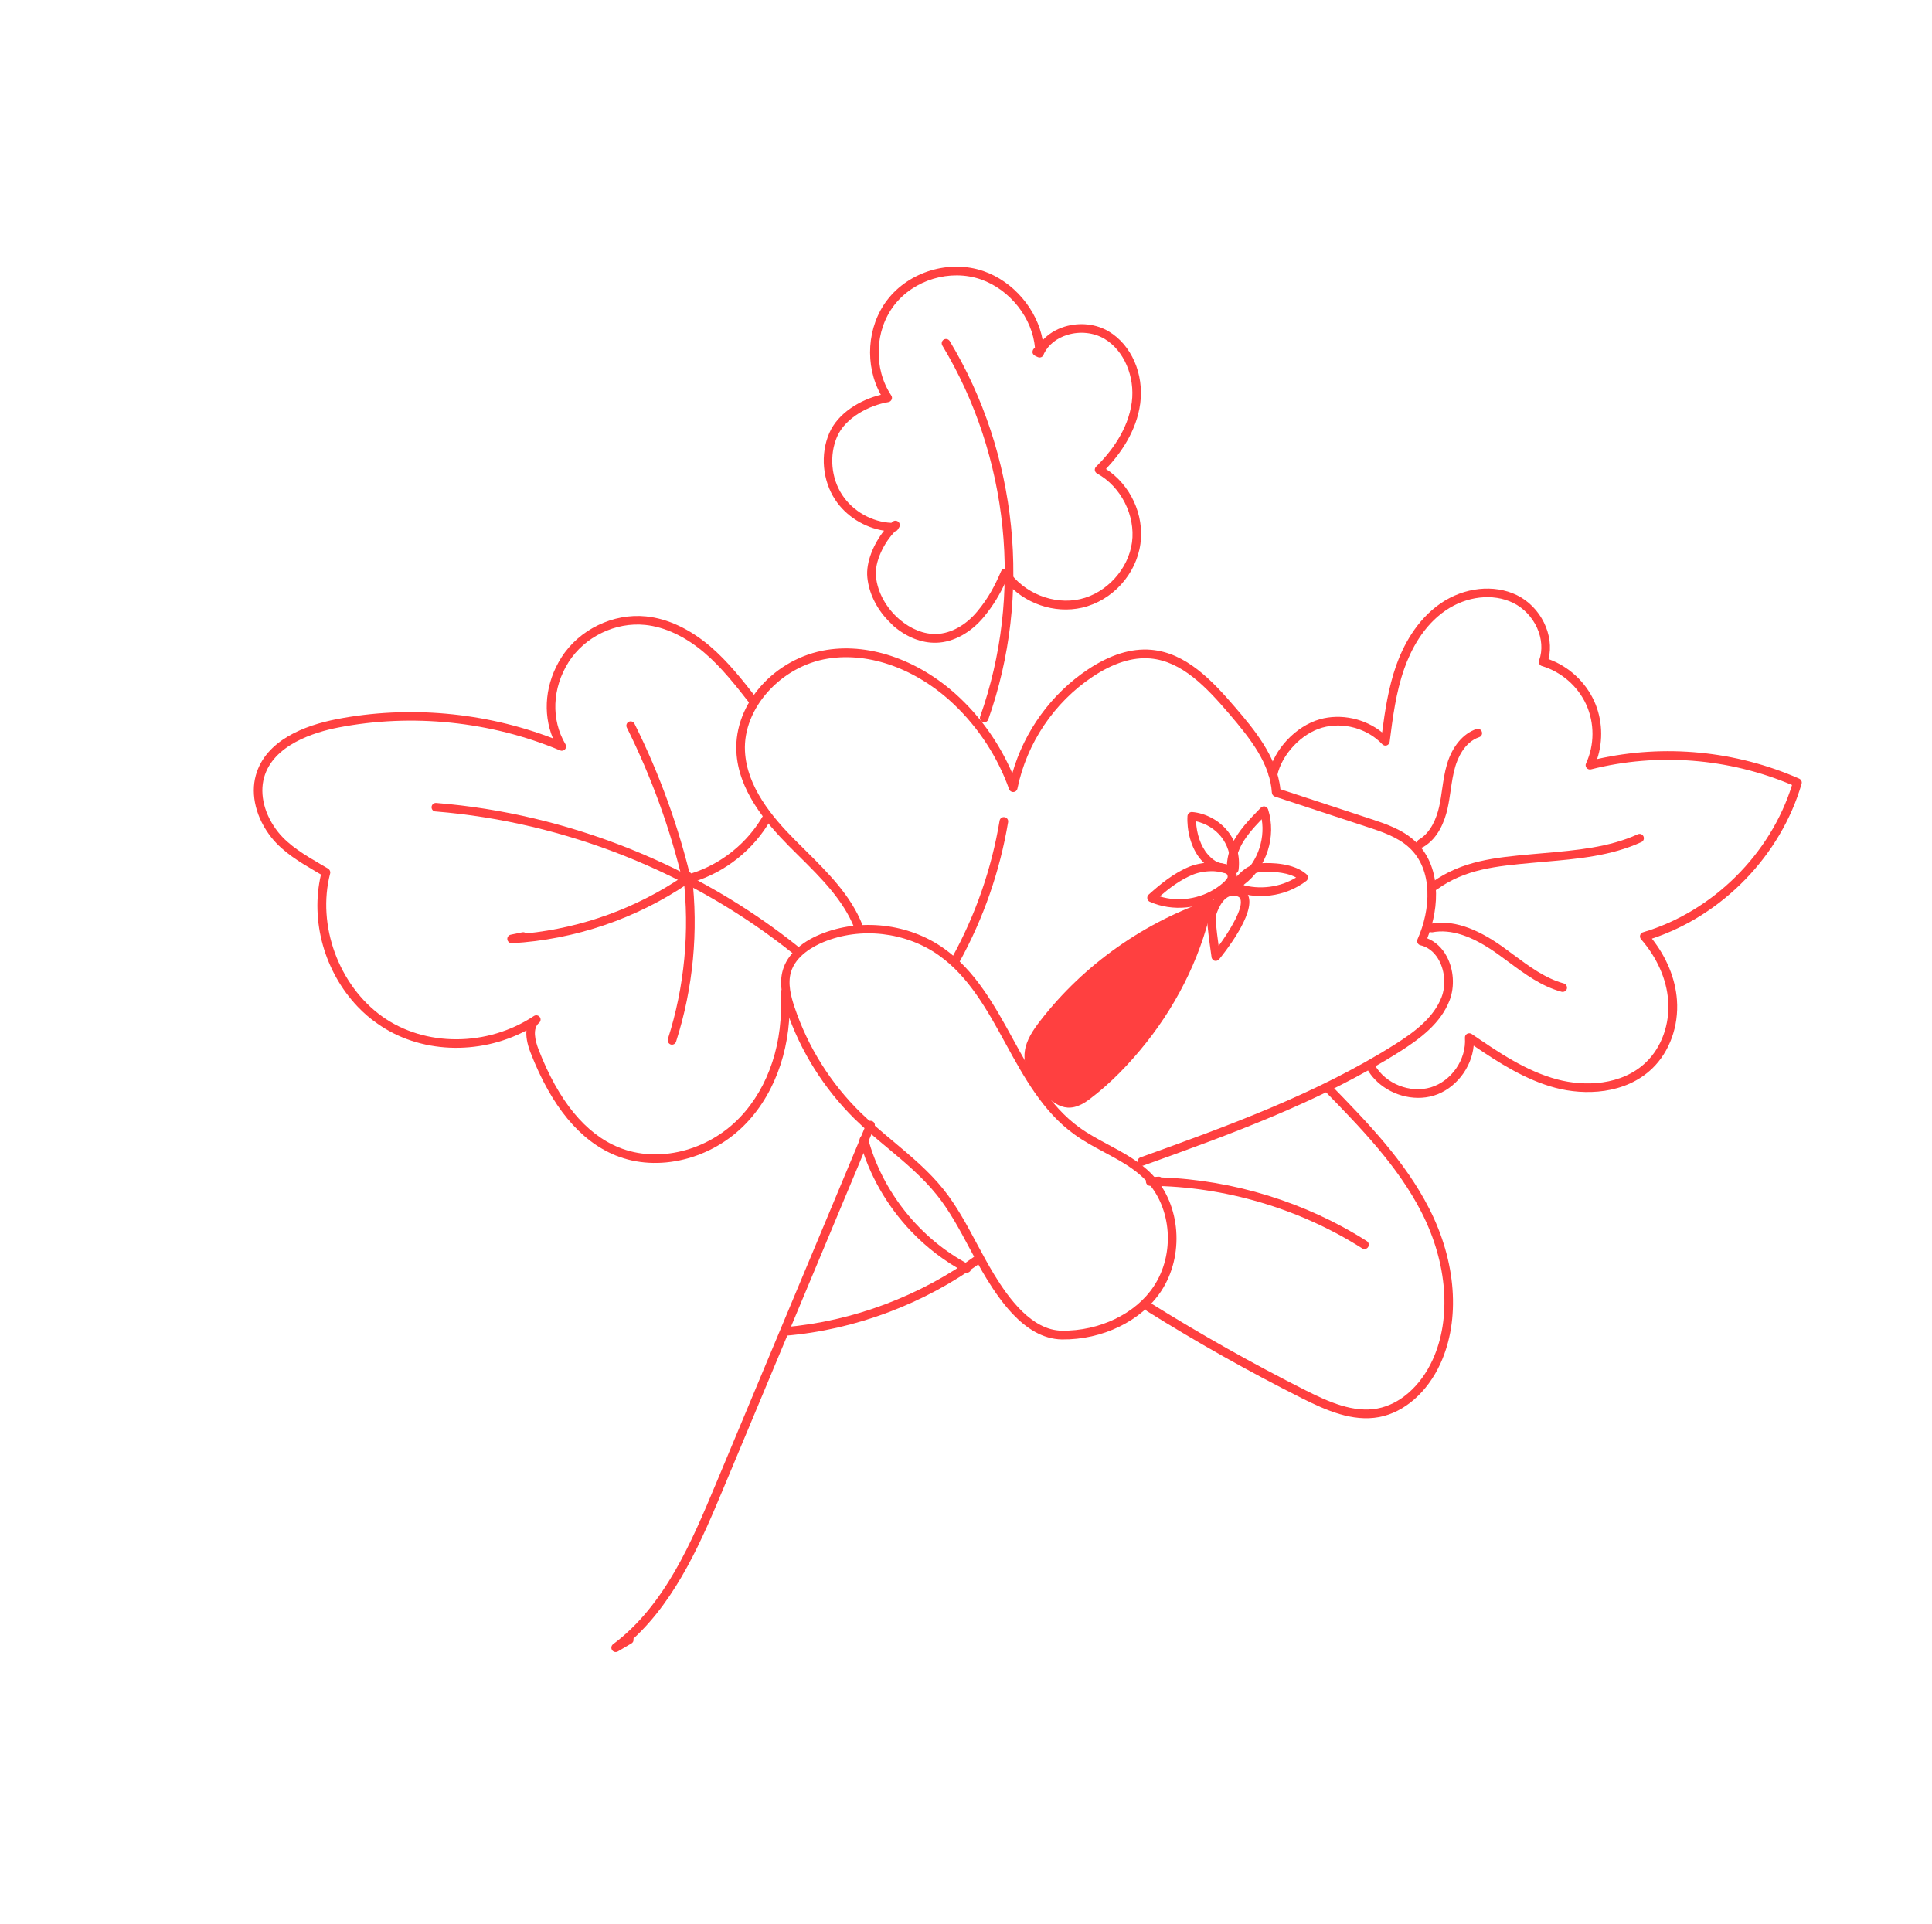 <?xml version="1.0" encoding="UTF-8"?> <svg xmlns="http://www.w3.org/2000/svg" width="255" height="254" viewBox="0 0 255 254" fill="none"><path d="M103.204 176.146C103.116 176.054 103.058 175.932 103.054 175.804C103.031 175.488 103.255 175.216 103.571 175.194C112.541 174.438 121.533 171.061 128.881 165.68C129.133 165.499 129.492 165.553 129.674 165.806C129.856 166.059 129.803 166.418 129.551 166.599C122.042 172.103 112.845 175.557 103.665 176.323C103.485 176.334 103.321 176.269 103.204 176.146Z" fill="#FF4040"></path><path d="M80.844 217.892C80.822 217.869 80.8 217.846 80.786 217.815C80.619 217.563 80.679 217.227 80.916 217.045C87.77 211.93 91.298 203.49 94.42 196.038L114.37 148.303C114.49 148.013 114.823 147.872 115.121 148C115.411 148.12 115.553 148.454 115.426 148.751L95.476 196.486C92.759 202.979 89.445 210.922 83.607 216.304C83.669 216.539 83.573 216.807 83.345 216.936L81.555 217.993C81.32 218.13 81.028 218.085 80.844 217.892Z" fill="#FF4040"></path><path d="M129.496 95.176C129.35 95.022 129.295 94.796 129.367 94.595C135.059 78.543 133.194 60.242 124.374 45.612C124.215 45.338 124.298 44.995 124.565 44.829C124.839 44.671 125.182 44.755 125.349 45.022C134.336 59.934 136.244 78.604 130.44 94.968C130.328 95.266 130.009 95.423 129.711 95.31C129.636 95.293 129.555 95.238 129.496 95.176Z" fill="#FF4040"></path><path d="M117.182 81.875C115.656 80.272 114.688 78.272 114.479 76.238C114.263 74.197 115.341 71.747 116.686 70.054C114.112 69.656 111.668 68.15 110.238 65.972C108.554 63.419 108.25 59.964 109.455 57.172C110.605 54.505 113.574 52.765 116.263 52.115C114.098 48.242 114.411 43.098 117.12 39.579C120 35.839 125.331 34.243 129.802 35.788C133.789 37.161 136.917 40.909 137.622 44.908C138.361 44.101 139.352 43.481 140.517 43.121C142.491 42.52 144.671 42.749 146.345 43.755C149.331 45.538 151.001 49.352 150.499 53.252C150.017 56.912 147.876 59.906 145.975 61.906C149.194 63.996 151.042 67.935 150.526 71.76C149.975 75.824 146.809 79.294 142.815 80.218C139.146 81.053 135.152 79.657 132.747 76.777C131.973 78.439 131.152 79.867 129.854 81.441C128.116 83.536 125.842 84.775 123.61 84.845C121.679 84.907 119.661 84.125 117.93 82.63C117.688 82.376 117.431 82.136 117.182 81.875ZM118.134 70.145C116.688 71.609 115.405 74.167 115.616 76.125C115.831 78.197 116.964 80.246 118.702 81.749C120.219 83.051 121.961 83.742 123.607 83.688C125.508 83.625 127.486 82.535 129.007 80.69C130.452 78.948 131.276 77.384 132.132 75.409C132.212 75.216 132.395 75.085 132.598 75.068C132.802 75.051 133.017 75.139 133.118 75.322C135.116 78.296 139.09 79.887 142.57 79.085C146.058 78.29 148.932 75.128 149.411 71.588C149.883 68.04 147.95 64.227 144.805 62.507C144.649 62.42 144.532 62.267 144.506 62.086C144.48 61.905 144.545 61.726 144.675 61.602C146.558 59.751 148.901 56.771 149.383 53.095C149.822 49.697 148.346 46.256 145.782 44.731C144.374 43.898 142.539 43.693 140.867 44.212C139.46 44.641 138.374 45.514 137.8 46.663C137.799 46.678 137.791 46.7 137.783 46.708C137.775 46.73 137.767 46.752 137.759 46.774C137.719 46.901 137.641 47.019 137.527 47.099C137.367 47.207 137.163 47.224 136.985 47.145C136.62 46.992 136.129 46.784 136.314 46.256C136.378 46.077 136.486 45.975 136.6 45.925C136.291 42.019 133.314 38.216 129.432 36.875C125.408 35.492 120.613 36.929 118.02 40.294C115.435 43.651 115.275 48.664 117.635 52.203C117.744 52.364 117.762 52.567 117.683 52.745C117.604 52.923 117.443 53.047 117.255 53.08C114.767 53.495 111.59 55.109 110.489 57.642C109.426 60.092 109.695 63.126 111.176 65.358C112.584 67.498 115.097 68.909 117.648 69.021C117.71 68.962 117.771 68.919 117.825 68.868C118.039 68.693 118.347 68.693 118.568 68.879C118.774 69.065 118.827 69.367 118.679 69.611L118.5 69.899C118.429 70.025 118.292 70.126 118.134 70.145Z" fill="#FF4040"></path><path d="M112.87 122.651C112.819 122.597 112.775 122.536 112.754 122.468C111.298 118.802 108.353 115.878 105.511 113.062C105.041 112.599 104.564 112.129 104.102 111.658C101.011 108.52 97.428 104.281 97.192 99.189C96.885 92.887 102.243 86.876 109.14 85.787C114.996 84.867 121.573 87.255 126.733 92.167C129.666 94.956 132.014 98.359 133.611 102.082C135.195 96.52 138.755 91.603 143.567 88.387C146.504 86.429 149.31 85.548 151.941 85.775C156.521 86.173 159.953 89.778 163.084 93.435C165.403 96.147 168.548 99.835 168.997 104.181L180.864 108.082C182.847 108.735 185.083 109.469 186.767 111.038C190.216 114.231 190.069 119.672 188.381 123.864C189.445 124.29 190.35 125.117 190.955 126.26C191.876 127.996 192.028 130.216 191.333 132.038C190.175 135.08 187.455 137.112 184.696 138.857C174.188 145.484 162.351 149.748 150.902 153.864C150.606 153.969 150.287 153.818 150.166 153.522C150.06 153.227 150.218 152.9 150.506 152.788C161.895 148.685 173.671 144.449 184.08 137.887C186.678 136.25 189.222 134.356 190.269 131.627C190.844 130.125 190.714 128.236 189.944 126.797C189.548 126.043 188.781 125.084 187.481 124.779C187.317 124.745 187.177 124.629 187.105 124.477C187.034 124.324 187.023 124.144 187.094 123.988C188.843 120.106 189.189 114.812 185.989 111.881C184.489 110.49 182.372 109.789 180.501 109.176L168.268 105.153C168.052 105.08 167.892 104.88 167.874 104.647C167.624 100.832 165.158 97.643 162.203 94.186C159.233 90.713 155.985 87.285 151.832 86.921C149.471 86.717 146.899 87.536 144.191 89.35C139.119 92.74 135.512 98.113 134.286 104.097C134.235 104.351 134.028 104.534 133.765 104.549C133.509 104.573 133.272 104.416 133.188 104.174C131.692 99.958 129.174 96.099 125.94 93.01C121.038 88.338 114.819 86.064 109.309 86.934C103.083 87.912 98.043 93.503 98.327 99.151C98.55 103.859 101.957 107.899 104.916 110.868C105.378 111.339 105.841 111.794 106.318 112.265C109.248 115.173 112.281 118.174 113.822 122.068C113.936 122.356 113.8 122.691 113.505 122.811C113.27 122.872 113.024 122.813 112.87 122.651Z" fill="#FF4040"></path><path d="M125.739 127.081C125.57 126.904 125.532 126.633 125.657 126.411C128.76 120.769 130.874 114.688 131.936 108.331C131.988 108.017 132.278 107.814 132.593 107.868C132.907 107.921 133.11 108.212 133.058 108.526C131.971 115.009 129.809 121.209 126.651 126.963C126.502 127.237 126.154 127.333 125.88 127.183C125.82 127.151 125.776 127.12 125.739 127.081Z" fill="#FF4040"></path><path d="M133.675 173.468C132.296 172.02 131.148 170.307 130.236 168.826C129.403 167.475 128.655 166.058 127.92 164.687C126.652 162.31 125.342 159.858 123.648 157.74C121.786 155.416 119.45 153.454 117.173 151.554C115.706 150.337 114.195 149.073 112.814 147.715C108.76 143.718 105.644 138.769 103.822 133.381C103.273 131.759 102.791 129.854 103.329 128.035C103.899 126.082 105.642 124.423 108.242 123.342C113.512 121.159 119.939 121.883 124.595 125.205C128.77 128.176 131.293 132.779 133.738 137.237C136.088 141.535 138.532 145.978 142.432 148.814C143.622 149.679 144.972 150.405 146.285 151.108C148.296 152.19 150.381 153.303 152.024 154.999C152.046 155.022 152.076 155.053 152.098 155.076C155.853 159.02 156.359 165.763 153.24 170.466C150.635 174.386 145.5 176.88 140.155 176.815C137.595 176.77 135.442 175.324 133.675 173.468ZM131.204 168.228C133.136 171.396 136.179 175.607 140.151 175.658C145.114 175.721 149.883 173.427 152.271 169.817C155.118 165.535 154.665 159.417 151.262 155.843C151.24 155.819 151.217 155.796 151.195 155.773C149.677 154.209 147.763 153.182 145.73 152.092C144.387 151.374 143.007 150.631 141.751 149.712C137.636 146.728 135.142 142.171 132.727 137.759C130.355 133.423 127.897 128.934 123.921 126.111C119.568 123.015 113.583 122.325 108.662 124.367C107.343 124.918 105.039 126.157 104.396 128.326C103.948 129.839 104.39 131.533 104.882 132.988C106.64 138.217 109.647 143.02 113.592 146.871C114.944 148.198 116.44 149.447 117.884 150.657C120.198 152.595 122.593 154.588 124.521 156.997C126.281 159.199 127.613 161.705 128.909 164.127C129.651 165.506 130.4 166.908 131.204 168.228Z" fill="#FF4040"></path><path d="M151.253 172.944C151.077 172.759 151.038 172.472 151.179 172.251C151.35 171.985 151.697 171.904 151.964 172.076C158.532 176.176 165.376 180.028 172.303 183.522C175.369 185.067 178.633 186.527 181.823 185.927C184.788 185.367 187.501 182.974 189.09 179.508C191.596 174.023 191.049 166.746 187.635 160.054C184.501 153.918 179.606 148.9 174.873 144.037C174.873 144.037 174.873 144.037 174.866 144.029C174.653 143.806 174.662 143.446 174.877 143.226C175.107 143.007 175.46 143.008 175.68 143.24C180.472 148.165 185.432 153.252 188.638 159.54C192.218 166.544 192.772 174.182 190.123 179.993C188.384 183.793 185.364 186.433 182.038 187.06C178.493 187.718 175.036 186.178 171.791 184.553C164.826 181.051 157.953 177.183 151.363 173.059C151.327 173.006 151.29 172.982 151.253 172.944Z" fill="#FF4040"></path><path d="M151.406 156.364C151.311 156.264 151.254 156.127 151.25 155.984C151.242 155.684 151.473 155.419 151.781 155.405L152.91 155.329C153.045 155.318 153.172 155.359 153.268 155.429C162.791 155.761 172.366 158.716 180.398 163.831C180.665 164.003 180.747 164.351 180.575 164.617C180.404 164.883 180.057 164.964 179.79 164.792C171.529 159.543 161.592 156.608 151.823 156.54C151.65 156.543 151.509 156.472 151.406 156.364Z" fill="#FF4040"></path><path d="M120.249 162.532C117.058 159.181 114.682 155.055 113.477 150.607C113.394 150.305 113.574 149.987 113.883 149.912C114.186 149.83 114.504 150.011 114.58 150.321C116.47 157.333 121.442 163.54 127.884 166.923C128.158 167.073 128.271 167.422 128.122 167.696C127.98 167.977 127.632 168.088 127.357 167.938C124.723 166.54 122.31 164.697 120.249 162.532Z" fill="#FF4040"></path><path d="M181.459 142.483C181.07 142.074 180.735 141.63 180.461 141.142C180.302 140.868 180.4 140.525 180.674 140.367C180.948 140.209 181.291 140.308 181.45 140.582C182.865 143.068 186.117 144.362 188.847 143.54C191.577 142.718 193.558 139.848 193.353 137.004C193.335 136.785 193.445 136.578 193.635 136.47C193.826 136.362 194.058 136.376 194.243 136.493C197.763 138.899 201.401 141.398 205.567 142.499C209.113 143.44 214.042 143.329 217.267 140.214C219.31 138.24 220.401 135.204 220.179 132.111C219.981 129.274 218.703 126.394 216.595 123.98C216.471 123.834 216.423 123.63 216.479 123.444C216.536 123.258 216.675 123.111 216.864 123.063C226.028 120.344 233.698 112.749 236.527 103.622C228.175 100.076 218.774 99.334 209.988 101.56C209.777 101.614 209.553 101.533 209.414 101.372C209.268 101.203 209.243 100.962 209.338 100.769C210.46 98.35 210.473 95.458 209.365 93.018C208.264 90.586 206.069 88.681 203.518 87.923C203.361 87.881 203.244 87.773 203.172 87.636C203.1 87.499 203.089 87.333 203.145 87.177C204.139 84.439 202.558 80.965 199.699 79.576C197.054 78.29 193.568 78.687 190.806 80.582C187.8 82.636 186.178 85.899 185.343 88.28C184.25 91.376 183.829 94.7 183.417 97.927C183.39 98.144 183.243 98.328 183.031 98.397C182.819 98.467 182.595 98.401 182.448 98.247C182.433 98.246 182.434 98.231 182.426 98.224C180.453 96.151 177.289 95.272 174.53 96.049C171.779 96.818 169.162 99.603 168.58 102.375C168.52 102.681 168.215 102.883 167.902 102.815C167.595 102.755 167.392 102.449 167.459 102.135C168.126 98.93 171.028 95.844 174.21 94.944C177.007 94.161 180.175 94.86 182.424 96.684C182.807 93.749 183.266 90.757 184.262 87.899C185.154 85.361 186.901 81.877 190.159 79.641C193.249 77.522 197.179 77.099 200.188 78.552C203.367 80.093 205.189 83.851 204.388 87.007C207.032 87.955 209.246 89.988 210.412 92.55C211.499 94.937 211.623 97.727 210.8 100.199C219.686 98.201 229.105 99.101 237.47 102.783C237.731 102.903 237.874 103.192 237.785 103.467C235.054 112.897 227.354 120.83 218.031 123.905C219.973 126.36 221.139 129.214 221.337 132.036C221.582 135.46 220.363 138.838 218.082 141.039C214.511 144.483 209.138 144.62 205.301 143.603C201.315 142.552 197.718 140.22 194.508 138.033C194.23 141 192.071 143.775 189.205 144.639C186.498 145.439 183.388 144.509 181.459 142.483Z" fill="#FF4040"></path><path d="M188.921 117.329C188.906 117.314 188.884 117.29 188.869 117.275C188.687 117.022 188.741 116.663 188.993 116.482C192.956 113.604 197.412 113.195 202.123 112.763L203.824 112.612C208.023 112.241 212.365 111.867 216.168 110.126C216.456 109.999 216.791 110.12 216.92 110.409C217.048 110.698 216.928 111.033 216.64 111.16C212.655 112.986 208.215 113.381 203.926 113.749L202.24 113.9C197.491 114.339 193.382 114.712 189.67 117.409C189.433 117.575 189.119 117.537 188.921 117.329Z" fill="#FF4040"></path><path d="M187.148 111.716C187.119 111.685 187.09 111.654 187.068 111.616C186.909 111.342 187 110.991 187.274 110.833C188.88 109.891 189.615 107.958 189.949 106.494C190.124 105.725 190.24 104.925 190.348 104.146C190.508 103.054 190.669 101.931 190.995 100.843C191.694 98.518 193.107 96.835 194.863 96.235C195.158 96.13 195.485 96.289 195.583 96.592C195.689 96.888 195.531 97.214 195.229 97.311C193.223 97.987 192.36 100.233 192.084 101.172C191.783 102.178 191.631 103.218 191.471 104.311C191.355 105.111 191.238 105.942 191.055 106.749C190.671 108.436 189.808 110.682 187.845 111.817C187.609 111.954 187.324 111.901 187.148 111.716Z" fill="#FF4040"></path><path d="M188.531 122.884C188.457 122.807 188.407 122.708 188.379 122.602C188.319 122.292 188.521 121.997 188.83 121.938C191.591 121.409 194.678 122.391 198.277 124.942C198.787 125.308 199.289 125.682 199.791 126.056C201.844 127.582 203.978 129.162 206.404 129.819C206.703 129.902 206.883 130.215 206.809 130.521C206.727 130.819 206.415 130.999 206.109 130.923C203.466 130.208 201.251 128.572 199.109 126.984C198.607 126.61 198.112 126.244 197.609 125.886C194.291 123.523 191.481 122.601 189.044 123.07C188.856 123.088 188.655 123.015 188.531 122.884Z" fill="#FF4040"></path><path d="M57.119 106.957C57.009 106.842 56.952 106.69 56.964 106.518C56.986 106.203 57.261 105.97 57.576 105.993C74.953 107.395 92.011 114.211 105.602 125.165C105.853 125.367 105.882 125.721 105.689 125.964C105.495 126.206 105.134 126.242 104.891 126.048C91.477 115.234 74.642 108.513 57.49 107.117C57.333 107.121 57.207 107.05 57.119 106.957Z" fill="#FF4040"></path><path d="M88.282 137.72C88.142 137.574 88.087 137.362 88.152 137.154C90.352 130.286 91.055 122.861 90.19 115.696C90.152 115.379 90.369 115.099 90.685 115.063C91.002 115.026 91.282 115.244 91.32 115.56C92.211 122.891 91.489 130.481 89.233 137.505C89.136 137.803 88.817 137.975 88.519 137.877C88.429 137.844 88.348 137.79 88.282 137.72Z" fill="#FF4040"></path><path d="M67.114 124.329C67.034 124.244 66.976 124.137 66.964 124.017C66.918 123.723 67.12 123.443 67.414 123.383L68.931 123.069C69.127 123.029 69.313 123.087 69.438 123.218C76.883 122.459 84.032 119.867 90.227 115.643C90.486 115.47 90.846 115.524 91.019 115.799C91.194 116.059 91.133 116.411 90.866 116.592C83.962 121.285 75.901 124.026 67.553 124.513C67.388 124.524 67.224 124.444 67.114 124.329Z" fill="#FF4040"></path><path d="M90.896 116.269C90.838 116.207 90.794 116.131 90.766 116.04C90.668 115.737 90.84 115.426 91.143 115.329C95.167 114.097 98.663 111.282 100.745 107.626C100.894 107.352 101.241 107.256 101.523 107.414C101.79 107.571 101.887 107.919 101.738 108.193C99.523 112.109 95.782 115.113 91.486 116.427C91.259 116.481 91.035 116.415 90.896 116.269Z" fill="#FF4040"></path><path d="M90.321 116.878C90.255 116.809 90.197 116.717 90.177 116.619C88.499 109.507 85.991 102.584 82.731 96.039C82.595 95.757 82.708 95.415 82.989 95.28C83.27 95.144 83.613 95.258 83.749 95.54C87.053 102.161 89.581 109.167 91.286 116.37C91.362 116.68 91.167 116.983 90.865 117.05C90.662 117.082 90.453 117.017 90.321 116.878Z" fill="#FF4040"></path><path d="M47.206 132.888C42.865 128.327 40.923 121.614 42.363 115.441L41.808 115.118C39.629 113.844 37.383 112.516 35.821 110.552C33.814 108.013 33.043 104.944 33.763 102.349C35.064 97.689 40.268 95.745 44.417 94.937C53.877 93.097 63.958 93.999 72.981 97.466C71.586 94.094 71.978 90.124 74.105 86.777C76.442 83.098 80.93 80.924 85.276 81.369C88.123 81.654 91.043 83.03 93.732 85.316C96.104 87.346 98.031 89.815 99.891 92.2C100.081 92.445 100.042 92.804 99.79 93.001C99.546 93.189 99.178 93.157 98.989 92.897C97.157 90.558 95.275 88.135 92.992 86.183C90.48 84.036 87.775 82.764 85.16 82.492C81.234 82.089 77.178 84.056 75.06 87.38C72.87 90.83 72.707 94.995 74.638 98.252C74.768 98.466 74.74 98.728 74.578 98.912C74.416 99.095 74.152 99.156 73.929 99.06C64.764 95.215 54.364 94.146 44.632 96.039C41.494 96.648 36.048 98.323 34.853 102.648C34.231 104.9 34.92 107.592 36.709 109.839C38.14 111.634 40.296 112.9 42.386 114.127L43.312 114.669C43.527 114.803 43.641 115.061 43.576 115.299C41.805 122.126 44.695 130.065 50.444 134.182C56.089 138.22 64.321 138.196 70.468 134.121C70.719 133.954 71.056 134.016 71.238 134.254C71.421 134.491 71.375 134.843 71.145 135.032C70.257 135.76 70.619 137.354 71.087 138.553C73.711 145.322 77.269 149.674 81.667 151.464C86.846 153.583 93.432 151.952 97.672 147.489C101.489 143.488 103.443 137.516 103.034 131.106C103.011 130.79 103.25 130.518 103.566 130.496C103.882 130.475 104.154 130.715 104.17 131.038C104.594 137.756 102.528 144.042 98.495 148.277C93.932 153.062 86.84 154.807 81.237 152.519C76.542 150.601 72.771 146.041 70.027 138.961C69.544 137.717 69.416 136.767 69.485 136.025C63.183 139.368 55.319 139.056 49.784 135.103C48.845 134.455 47.991 133.712 47.206 132.888Z" fill="#FF4040"></path><path d="M160.17 118.648C151.158 121.589 143.051 127.31 137.293 134.76C136.349 135.982 135.439 137.318 135.255 138.831C135.043 140.515 135.801 142.187 136.914 143.448C139.125 145.955 140.897 147.293 143.762 145.137C146.597 143.011 149.121 140.373 151.309 137.614C155.725 132.044 158.834 125.501 160.17 118.648Z" fill="#FF4040"></path><path d="M151.582 118.911C151.501 118.826 151.443 118.719 151.431 118.599C151.398 118.41 151.47 118.209 151.615 118.085C153.118 116.743 154.902 115.25 157.002 114.396C158.905 113.627 162.302 113.536 163.079 114.998C163.569 115.912 162.959 116.948 161.266 118.105C158.466 120.007 154.74 120.368 151.759 119.035C151.692 119.011 151.633 118.964 151.582 118.911ZM162.002 115.466C161.518 114.957 159.165 114.745 157.421 115.466C155.798 116.129 154.346 117.233 153.074 118.326C155.535 119.097 158.399 118.676 160.611 117.172C161.862 116.318 162.161 115.74 162.068 115.55C162.053 115.52 162.031 115.496 162.002 115.466Z" fill="#FF4040"></path><path d="M160.055 126.659C159.952 126.551 159.896 126.399 159.899 126.264C159.893 126.166 159.847 125.917 159.802 125.578C159.419 122.932 159.227 121.162 159.406 120.536C159.896 118.821 161.056 117.026 162.857 117.103C164.043 117.149 164.54 117.718 164.74 118.189C165.804 120.613 161.345 126.092 160.927 126.607C160.92 126.614 160.912 126.621 160.897 126.636L160.889 126.643C160.688 126.878 160.327 126.914 160.091 126.712C160.084 126.69 160.07 126.674 160.055 126.659ZM163.607 118.49C163.504 118.382 163.281 118.256 162.809 118.236C161.308 118.167 160.57 120.574 160.496 120.849C160.398 121.177 160.525 122.525 160.847 124.862C162.351 122.828 164.193 119.767 163.7 118.65C163.687 118.605 163.665 118.552 163.607 118.49Z" fill="#FF4040"></path><path d="M162.429 117.393C162.356 117.316 162.313 117.225 162.285 117.119C162.244 116.938 162.301 116.751 162.417 116.612L162.764 116.223C163.804 115.056 164.699 114.043 166.526 113.948C167.737 113.882 170.755 113.901 172.441 115.41C172.566 115.526 172.637 115.693 172.633 115.858C172.622 116.03 172.551 116.186 172.413 116.288C169.661 118.394 165.82 118.879 162.622 117.518C162.555 117.494 162.488 117.455 162.429 117.393ZM171.072 115.832C169.573 115.012 167.327 115.05 166.59 115.091C165.334 115.156 164.689 115.785 163.826 116.754C166.212 117.492 168.954 117.144 171.072 115.832Z" fill="#FF4040"></path><path d="M162.94 117.699C162.926 117.684 162.904 117.661 162.889 117.645C161.491 115.731 161.818 113.231 162.578 111.523C163.394 109.704 164.962 108.108 166.331 106.702L166.423 106.614C166.562 106.468 166.773 106.413 166.96 106.456C167.154 106.506 167.309 106.652 167.372 106.842C168.507 110.402 167.173 114.535 164.201 116.763C164.153 116.882 164.106 116.986 164.058 117.09C164.003 117.216 163.947 117.343 163.891 117.499C163.819 117.7 163.65 117.846 163.44 117.87C163.251 117.903 163.065 117.83 162.94 117.699ZM166.531 108.142C165.4 109.321 164.244 110.613 163.627 111.994C163.01 113.36 162.916 114.829 163.317 116.004C163.34 115.982 163.371 115.953 163.394 115.931C165.776 114.236 167.021 111.024 166.531 108.142Z" fill="#FF4040"></path><path d="M158.744 113.736C158.678 113.667 158.612 113.598 158.546 113.528C157.133 111.936 156.626 109.467 156.733 107.72C156.745 107.562 156.815 107.422 156.93 107.327C157.045 107.232 157.196 107.176 157.354 107.188C159.16 107.348 160.918 108.303 162.043 109.714C163.196 111.157 163.717 113.025 163.472 114.844C163.428 115.136 163.175 115.347 162.875 115.339C161.18 115.25 160.034 115.092 158.744 113.736ZM157.867 108.418C157.912 110.034 158.511 111.755 159.404 112.77C160.319 113.823 161.057 114.06 162.391 114.17C162.437 112.834 161.987 111.47 161.162 110.435C160.345 109.422 159.152 108.692 157.867 108.418Z" fill="#FF4040"></path></svg> 